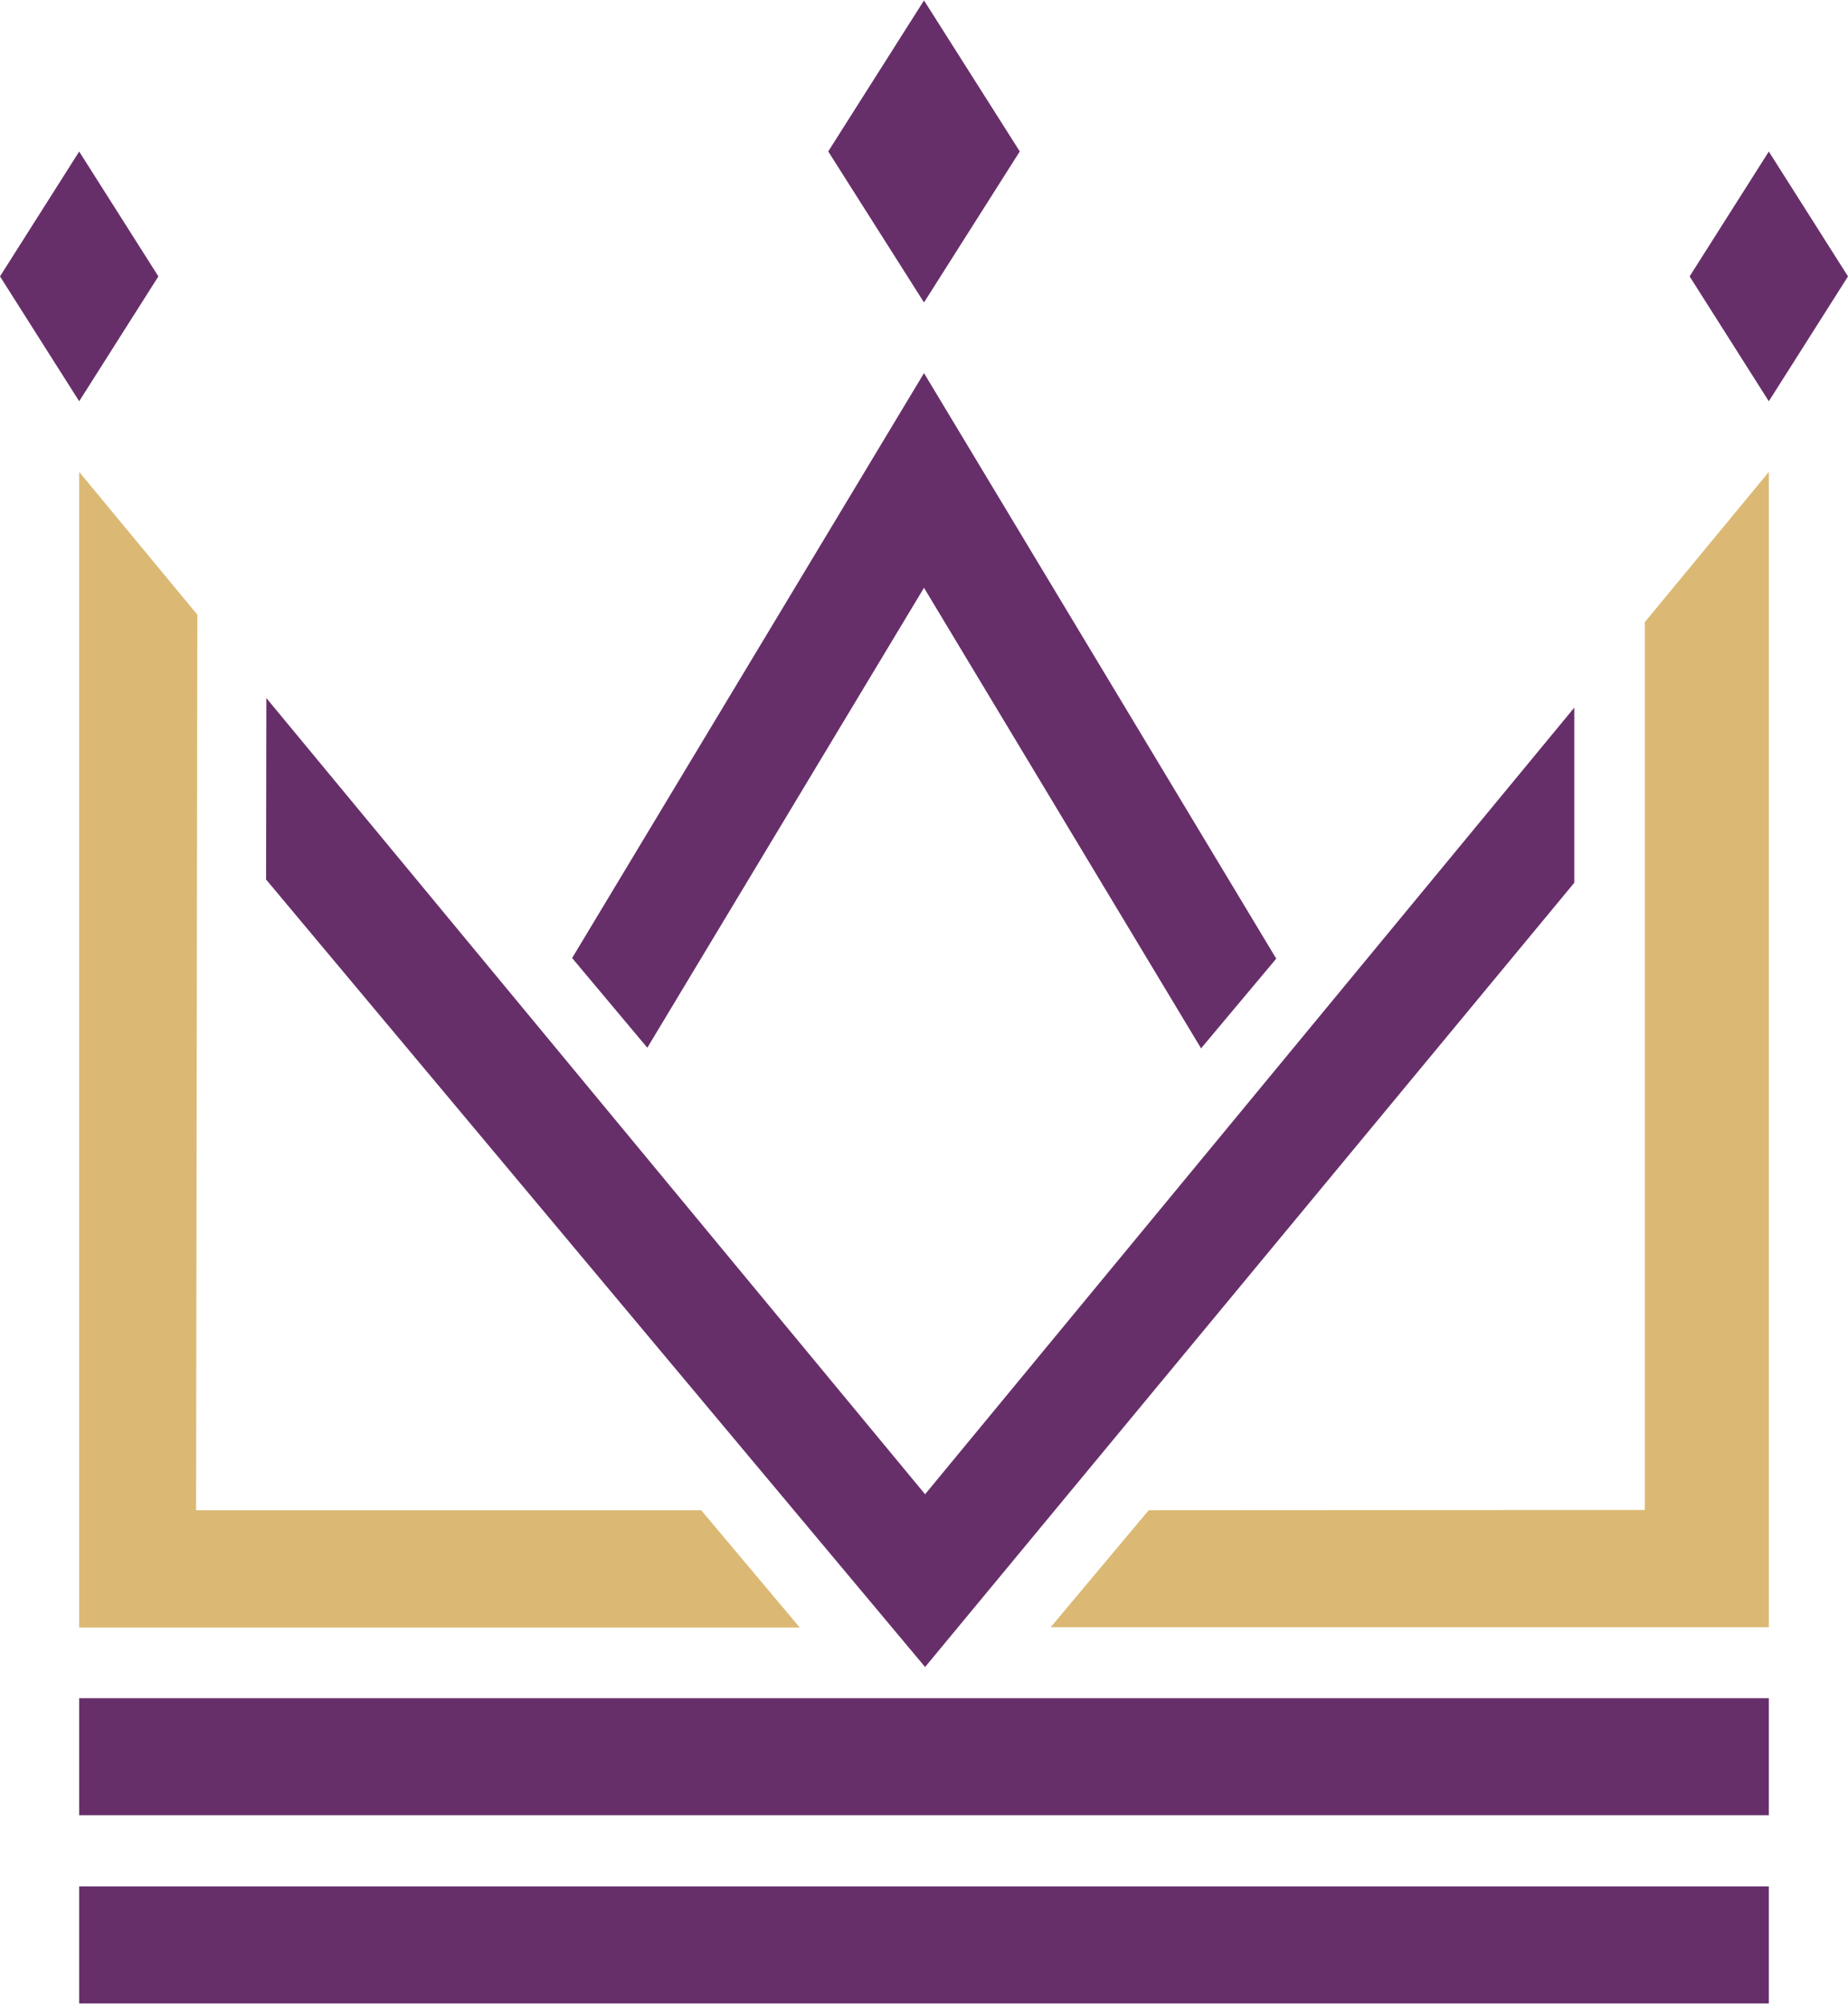 <svg:svg xmlns:svg="http://www.w3.org/2000/svg" height="540" id="Logo" viewBox="0 0 392.06 424.95" width="498"><desc>schwesterseiten.com - Deutschlands f&#252;hrender Index f&#252;r Casino-Schwesterseite</desc><svg:defs><svg:style>.cls-1{fill:#672f6a;}.cls-2{fill:#dbb974;}</svg:style></svg:defs><svg:title>Lord Lucky Casino auf https://schwesterseiten.com/lordlucky-com/</svg:title><svg:rect class="cls-1" height="24.82" width="358.46" x="16.8" y="400.13"/><svg:rect class="cls-1" height="24.82" width="358.46" x="16.8" y="360.19"/><svg:polygon class="cls-1" points="196.03 79.07 121.38 203.16 137.33 222.19 196.03 124.61 254.81 222.32 270.76 203.29 196.03 79.07"/><svg:polygon class="cls-1" points="216.35 32.04 196.03 64.08 175.71 32.04 196.03 0 216.35 32.04"/><svg:polygon class="cls-1" points="392.06 58.55 375.26 85.04 358.46 58.55 375.26 32.06 392.06 58.55"/><svg:polygon class="cls-1" points="33.6 58.55 16.8 85.04 0 58.55 16.8 32.06 33.6 58.55"/><svg:polygon class="cls-1" points="196.26 316.92 56.51 148.01 56.45 186.5 196.26 353.57 333.99 187.19 333.99 150.04 196.26 316.92"/><svg:polygon class="cls-2" points="148.76 320.31 41.6 320.31 41.87 130.32 16.8 100.03 16.8 345.2 169.68 345.2 148.76 320.31"/><svg:polygon class="cls-2" points="243.7 320.31 348.96 320.25 348.96 131.89 375.26 100.03 375.26 345.13 222.9 345.13 243.7 320.31"/></svg:svg>